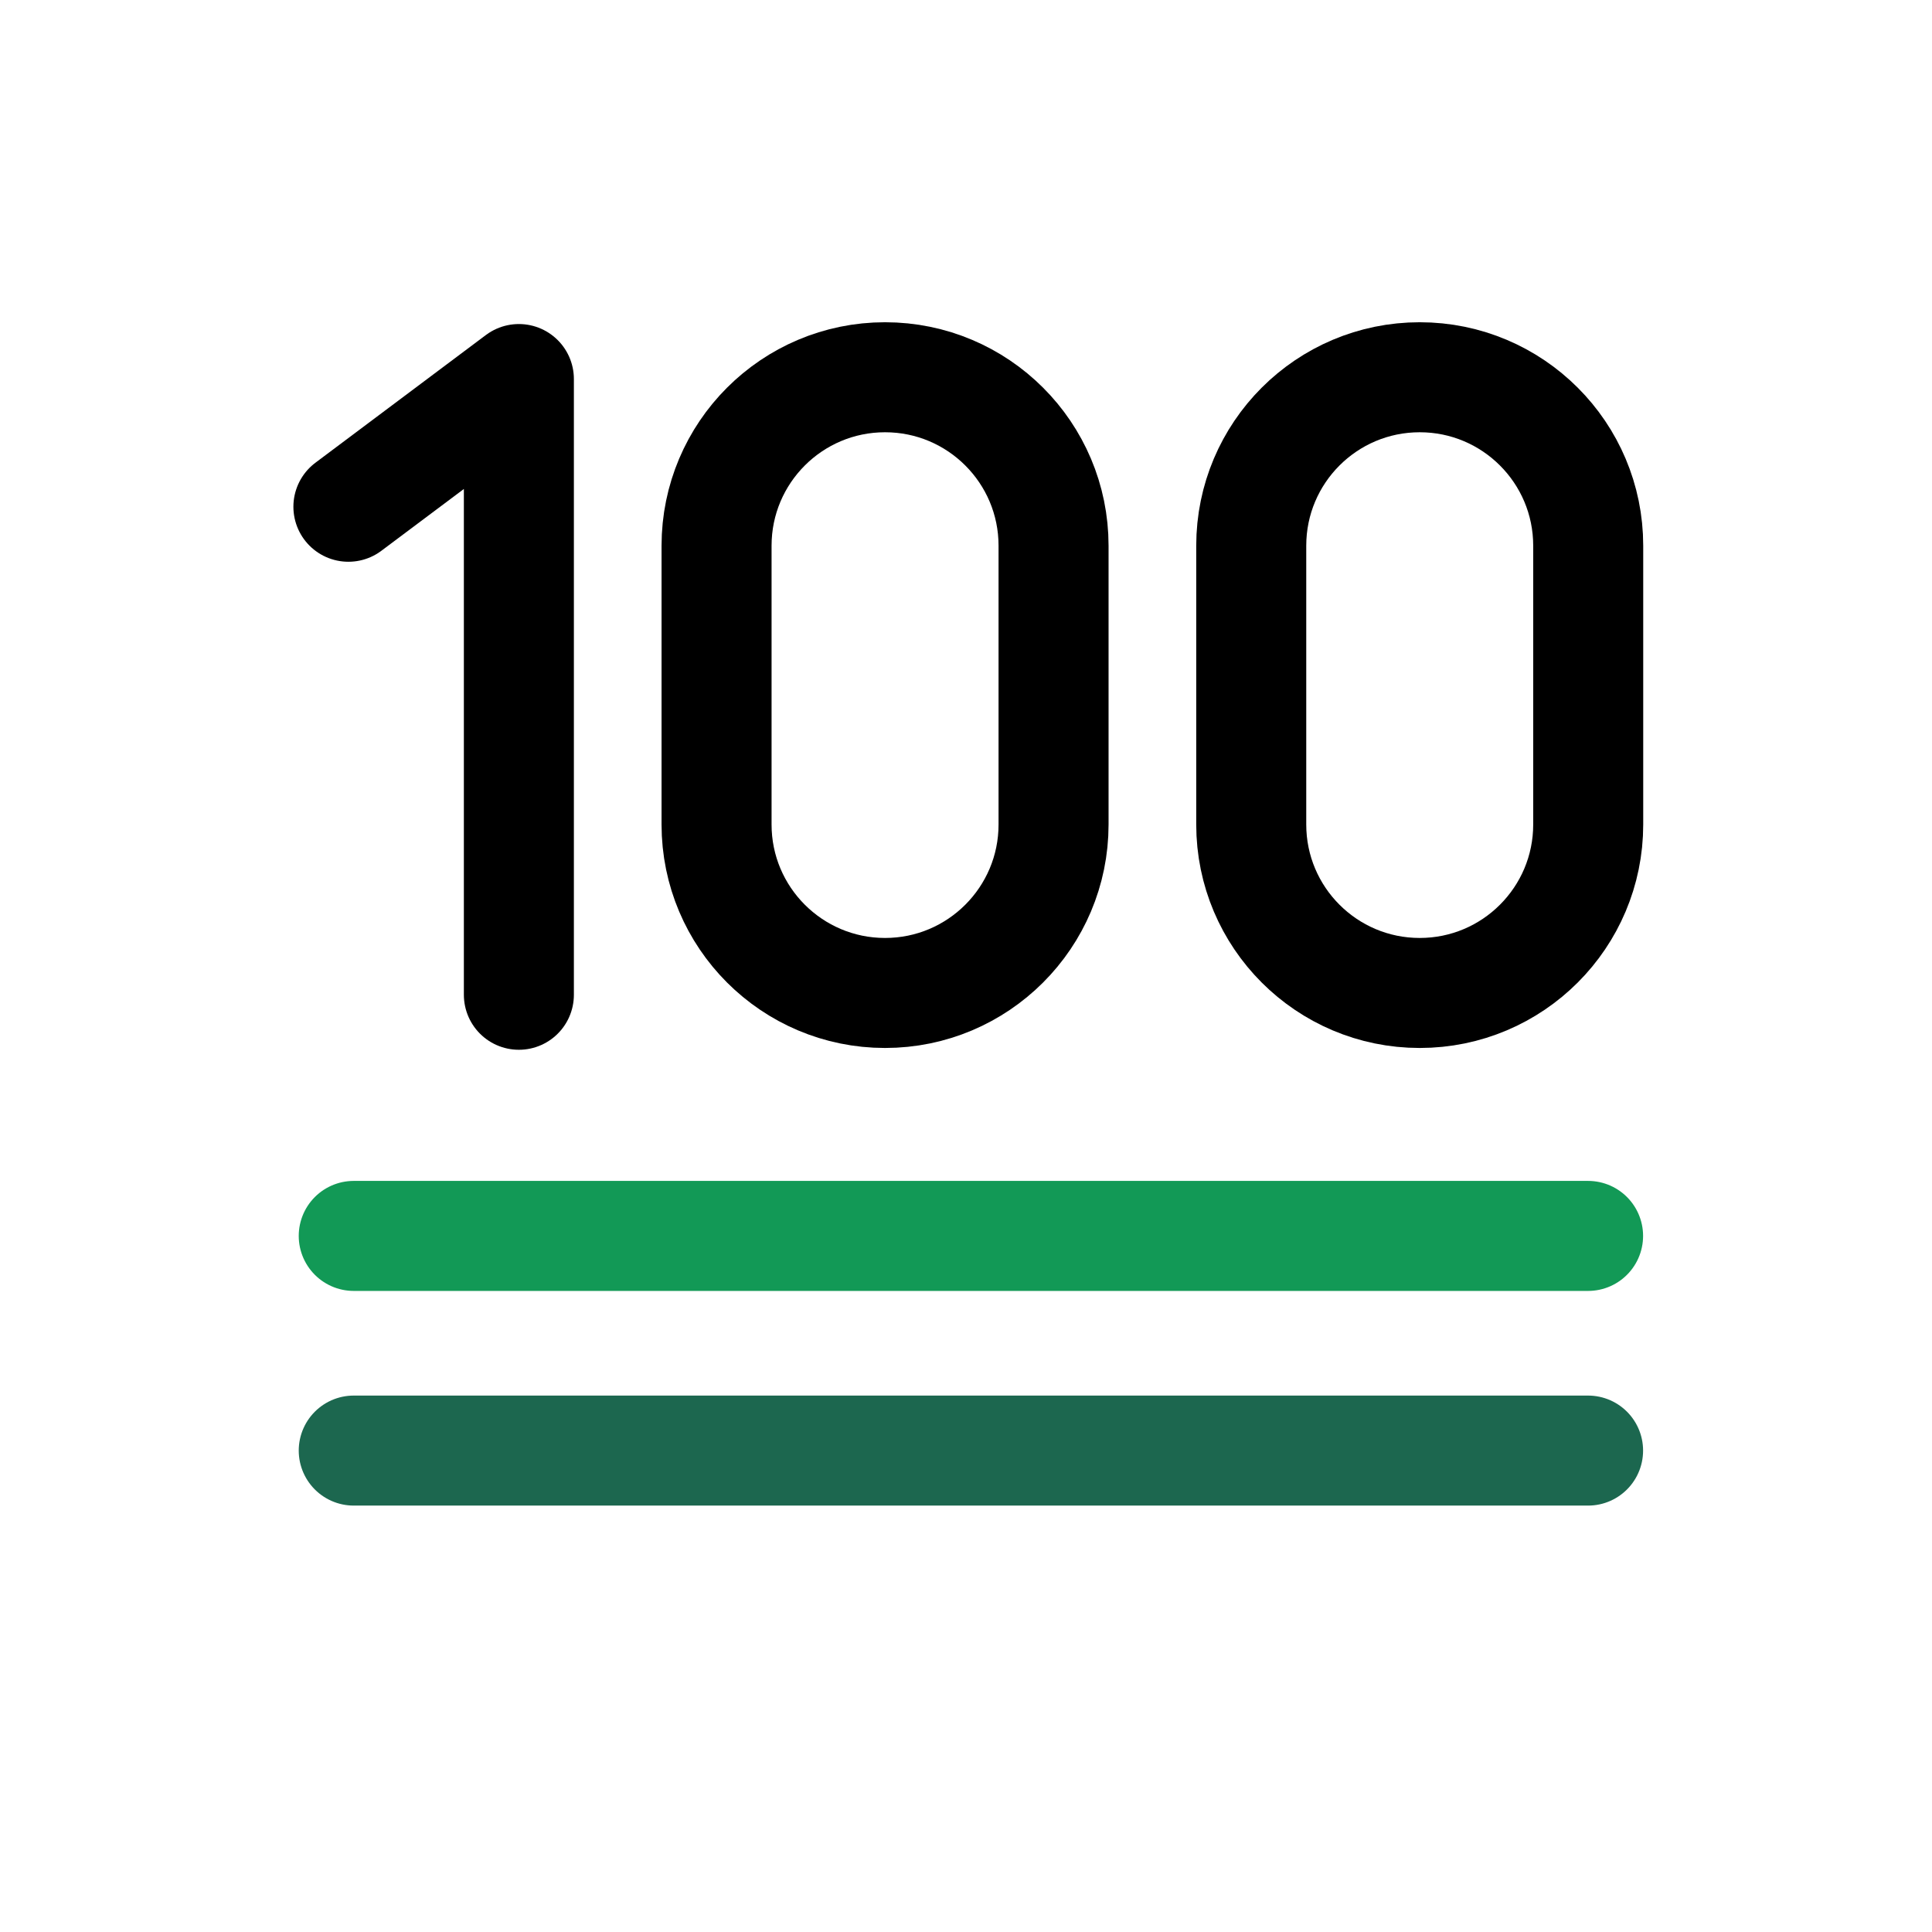 <?xml version="1.0" encoding="UTF-8"?> <svg xmlns="http://www.w3.org/2000/svg" viewBox="0 0 72.00 72.00" data-guides="{&quot;vertical&quot;:[],&quot;horizontal&quot;:[]}"><line color="rgb(51, 51, 51)" stroke-linecap="round" stroke-linejoin="round" stroke-miterlimit="10" stroke-width="4" stroke="#000000" x1="59.183" x2="13.183" y1="46.059" y2="46.059" fill="none" id="tSvg1523100e726" title="Line 1" fill-opacity="1" stroke-opacity="1" style="transform-origin: 36.183px 46.059px;"></line><line color="rgb(51, 51, 51)" stroke-linecap="round" stroke-linejoin="round" stroke-miterlimit="10" stroke-width="4" stroke="#000000" x1="59.183" x2="13.183" y1="54.059" y2="54.059" fill="none" id="tSvg17587a39ca7" title="Line 2" fill-opacity="1" stroke-opacity="1" style="transform-origin: 36.183px 54.059px;"></line><path fill="none" stroke="#000000" fill-opacity="1" stroke-width="4" stroke-opacity="1" color="rgb(51, 51, 51)" stroke-linecap="round" stroke-linejoin="round" stroke-miterlimit="10" id="tSvg33a76c730d" title="Path 1" d="M32.983 37.005C32.983 37.005 32.983 37.005 32.983 37.005C29.516 37.005 26.704 34.193 26.704 30.726C26.704 27.263 26.704 23.801 26.704 20.338C26.704 16.87 29.516 14.059 32.983 14.059C32.983 14.059 32.983 14.059 32.983 14.059C36.451 14.059 39.263 16.87 39.263 20.338C39.263 23.801 39.263 27.263 39.263 30.726C39.263 34.193 36.451 37.005 32.983 37.005Z"></path><path fill="none" stroke="#000000" fill-opacity="1" stroke-width="4" stroke-opacity="1" color="rgb(51, 51, 51)" stroke-linecap="round" stroke-linejoin="round" stroke-miterlimit="10" id="tSvgdfe7acd6d2" title="Path 2" d="M52.909 37.005C52.909 37.005 52.909 37.005 52.909 37.005C49.441 37.005 46.63 34.193 46.63 30.726C46.63 27.263 46.63 23.801 46.63 20.338C46.63 16.87 49.441 14.059 52.909 14.059C52.909 14.059 52.909 14.059 52.909 14.059C56.377 14.059 59.188 16.87 59.188 20.338C59.188 23.801 59.188 27.263 59.188 30.726C59.188 34.193 56.377 37.005 52.909 37.005Z"></path><path fill="none" stroke="#000000" fill-opacity="1" stroke-width="4" stroke-opacity="1" color="rgb(51, 51, 51)" stroke-linecap="round" stroke-linejoin="round" stroke-miterlimit="10" id="tSvg10072d1d60e" title="Path 3" d="M12.984 18.885C15.102 17.299 17.219 15.713 19.337 14.126C19.337 21.775 19.337 29.423 19.337 37.072"></path><line color="rgb(51, 51, 51)" stroke-linecap="round" stroke-linejoin="round" stroke-miterlimit="10" stroke-width="4.1" stroke="#129956" x1="59.183" x2="13.183" y1="46.059" y2="46.059" fill="none" id="tSvga154be8a1a" title="Line 3" fill-opacity="1" stroke-opacity="1" style="transform-origin: 36.183px 46.059px;"></line><line color="rgb(51, 51, 51)" stroke-linecap="round" stroke-linejoin="round" stroke-miterlimit="10" stroke-width="4.1" stroke="#1c674f" x1="59.183" x2="13.183" y1="54.059" y2="54.059" fill="none" id="tSvg11308fa6140" title="Line 4" fill-opacity="1" stroke-opacity="1" style="transform-origin: 36.183px 54.059px;"></line><path fill="none" stroke="url(#tSvgGradient1567ecf7c66)" fill-opacity="1" stroke-width="4.1" stroke-opacity="1" color="rgb(51, 51, 51)" stroke-linecap="round" stroke-linejoin="round" stroke-miterlimit="10" id="tSvgf7f98c50ec" title="Path 4" d="M32.983 37.005C32.983 37.005 32.983 37.005 32.983 37.005C29.516 37.005 26.704 34.193 26.704 30.726C26.704 27.263 26.704 23.801 26.704 20.338C26.704 16.87 29.516 14.059 32.983 14.059C32.983 14.059 32.983 14.059 32.983 14.059C36.451 14.059 39.263 16.87 39.263 20.338C39.263 23.801 39.263 27.263 39.263 30.726C39.263 34.193 36.451 37.005 32.983 37.005Z"></path><path fill="none" stroke="url(#tSvgGradient82654f763b)" fill-opacity="1" stroke-width="4.1" stroke-opacity="1" color="rgb(51, 51, 51)" stroke-linecap="round" stroke-linejoin="round" stroke-miterlimit="10" id="tSvg13d872d9689" title="Path 5" d="M52.909 37.005C52.909 37.005 52.909 37.005 52.909 37.005C49.441 37.005 46.63 34.193 46.63 30.726C46.63 27.263 46.63 23.801 46.63 20.338C46.63 16.87 49.441 14.059 52.909 14.059C52.909 14.059 52.909 14.059 52.909 14.059C56.377 14.059 59.188 16.87 59.188 20.338C59.188 23.801 59.188 27.263 59.188 30.726C59.188 34.193 56.377 37.005 52.909 37.005Z"></path><path fill="none" stroke="url(#tSvgGradient6234892ab1)" fill-opacity="1" stroke-width="4.1" stroke-opacity="1" color="rgb(51, 51, 51)" stroke-linecap="round" stroke-linejoin="round" stroke-miterlimit="10" id="tSvge86c96d885" title="Path 6" d="M12.984 18.885C15.102 17.299 17.219 15.713 19.337 14.126C19.337 21.775 19.337 29.423 19.337 37.072"></path><defs><linearGradient id="tSvgGradient6234892ab1" x1="12.984" x2="19.336" y1="25.671" y2="25.527" gradientUnits="userSpaceOnUse" gradientTransform=""><stop offset="0" stop-color="hsl(150.228,78.95%,33.53%)" stop-opacity="1" transform="translate(-5964, -4964)"></stop><stop offset="1" stop-color="hsl(176.58,67.96%,59.61%)" stop-opacity="1" transform="translate(-5964, -4964)"></stop></linearGradient><linearGradient id="tSvgGradient1567ecf7c66" x1="26.705" x2="39.263" y1="25.604" y2="25.46" gradientUnits="userSpaceOnUse" gradientTransform=""><stop offset="0" stop-color="hsl(150.228,78.95%,33.53%)" stop-opacity="1" transform="translate(-5964, -4964)"></stop><stop offset="1" stop-color="hsl(176.58,67.96%,59.61%)" stop-opacity="1" transform="translate(-5964, -4964)"></stop></linearGradient><linearGradient id="tSvgGradient82654f763b" x1="46.63" x2="59.188" y1="25.604" y2="25.46" gradientUnits="userSpaceOnUse" gradientTransform=""><stop offset="0" stop-color="hsl(150.228,78.95%,33.53%)" stop-opacity="1" transform="translate(-5964, -4964)"></stop><stop offset="1" stop-color="hsl(176.58,67.96%,59.61%)" stop-opacity="1" transform="translate(-5964, -4964)"></stop></linearGradient></defs></svg> 